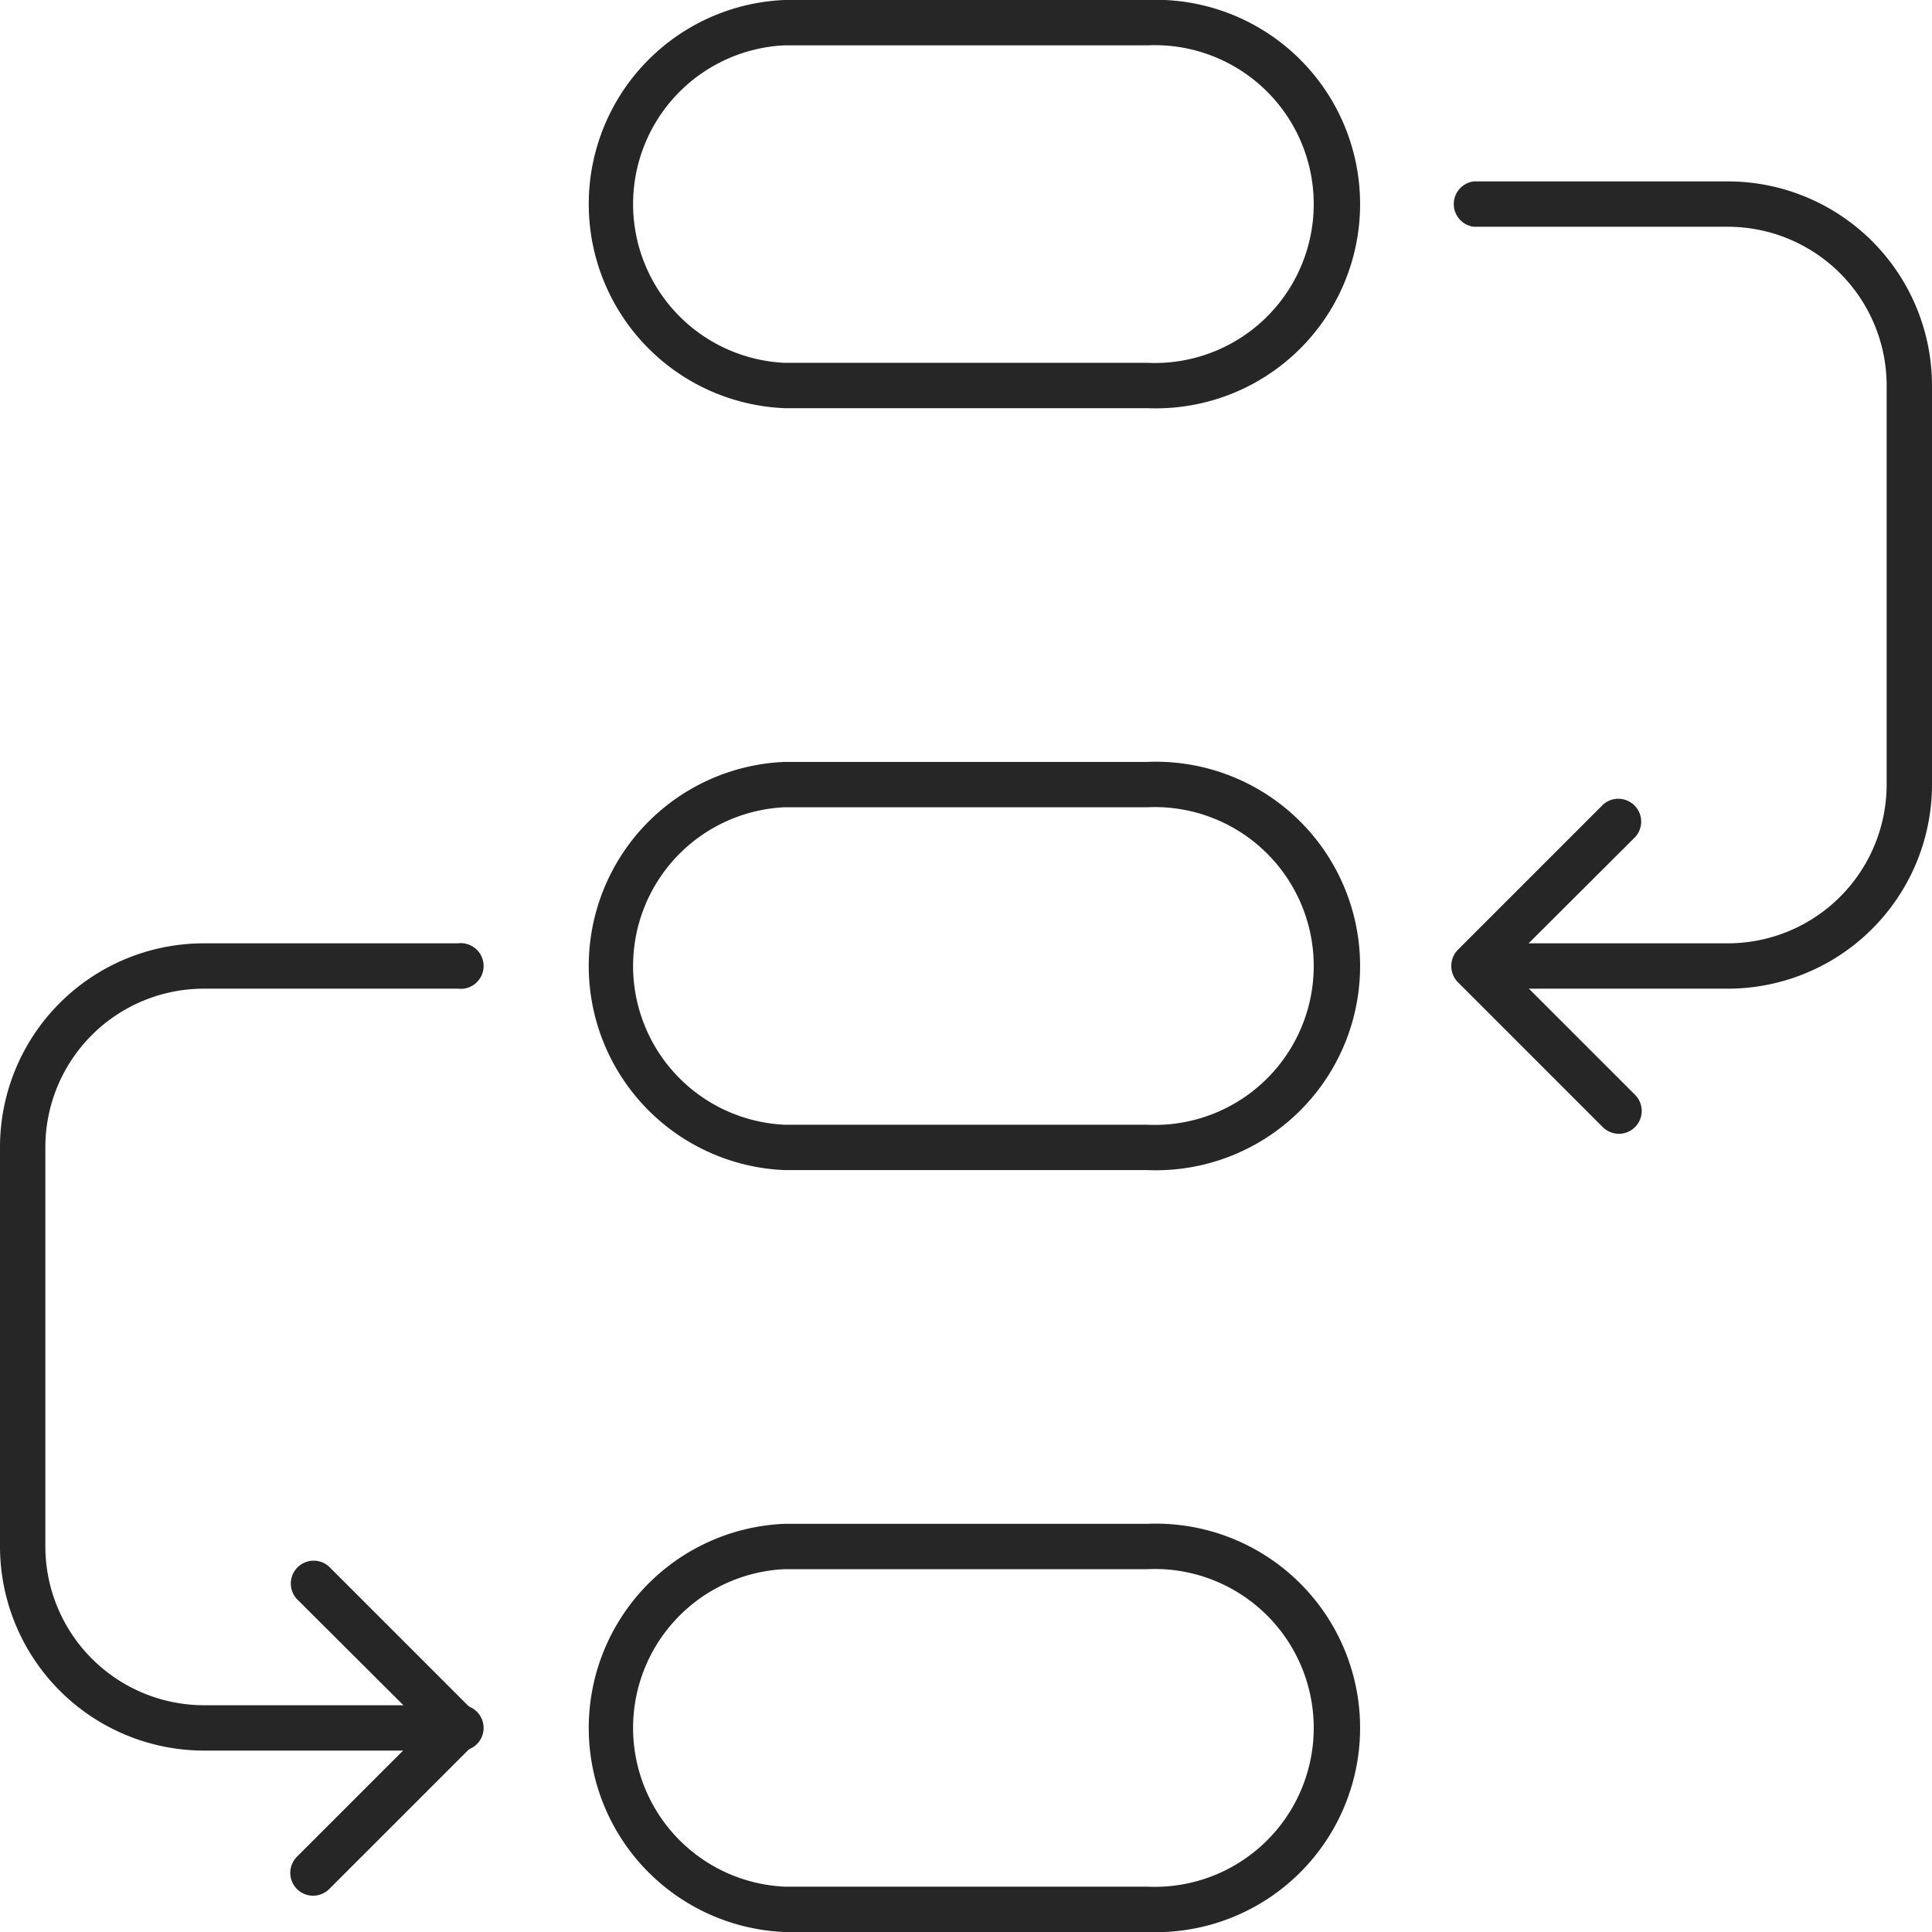 <svg xmlns="http://www.w3.org/2000/svg" viewBox="0 0 53.25 53.25"><defs><style>.cls-1{fill:#262626;}</style></defs><g id="&#x421;&#x43B;&#x43E;&#x439;_2" data-name="&#x421;&#x43B;&#x43E;&#x439; 2"><g id="Layer_1" data-name="Layer 1"><path class="cls-1" d="M31.62,32.25h-10a5.63,5.63,0,0,1,0-11.25h10a5.63,5.63,0,1,1,0,11.25Zm-10-10a4.38,4.38,0,0,0,0,8.75h10a4.38,4.38,0,1,0,0-8.75Z"></path><path class="cls-1" d="M31.62,53.25h-10a5.63,5.63,0,0,1,0-11.25h10a5.63,5.63,0,1,1,0,11.25Zm-10-10a4.38,4.38,0,0,0,0,8.75h10a4.38,4.38,0,1,0,0-8.75Z"></path><path class="cls-1" d="M31.62,11.25h-10A5.63,5.63,0,0,1,21.62,0h10a5.63,5.63,0,1,1,0,11.25Zm-10-10a4.38,4.38,0,0,0,0,8.75h10a4.38,4.38,0,1,0,0-8.75Z"></path><path class="cls-1" d="M47.62,27.25h-7a.63.63,0,0,1,0-1.25h7A4.38,4.38,0,0,0,52,21.62v-11a4.38,4.38,0,0,0-4.38-4.37h-7a.63.63,0,0,1,0-1.25h7a5.63,5.63,0,0,1,5.63,5.62v11A5.63,5.63,0,0,1,47.62,27.25Z"></path><path class="cls-1" d="M12.62,48.25h-7A5.63,5.63,0,0,1,0,42.62v-11A5.62,5.62,0,0,1,5.62,26h7a.63.63,0,1,1,0,1.25h-7a4.37,4.37,0,0,0-4.37,4.37v11A4.38,4.38,0,0,0,5.62,47h7a.63.63,0,1,1,0,1.25Z"></path><path class="cls-1" d="M44.62,31.25a.64.64,0,0,1-.44-.18l-4-4a.64.64,0,0,1,0-.89l4-4a.63.63,0,0,1,.89.89l-3.56,3.55,3.56,3.56a.63.63,0,0,1-.45,1.07Z"></path><path class="cls-1" d="M8.62,52.25a.63.63,0,0,1-.44-1.07l3.56-3.56L8.18,44.07a.63.63,0,0,1,.89-.89l4,4a.64.64,0,0,1,0,.89l-4,4A.64.64,0,0,1,8.62,52.25Z"></path></g></g></svg>